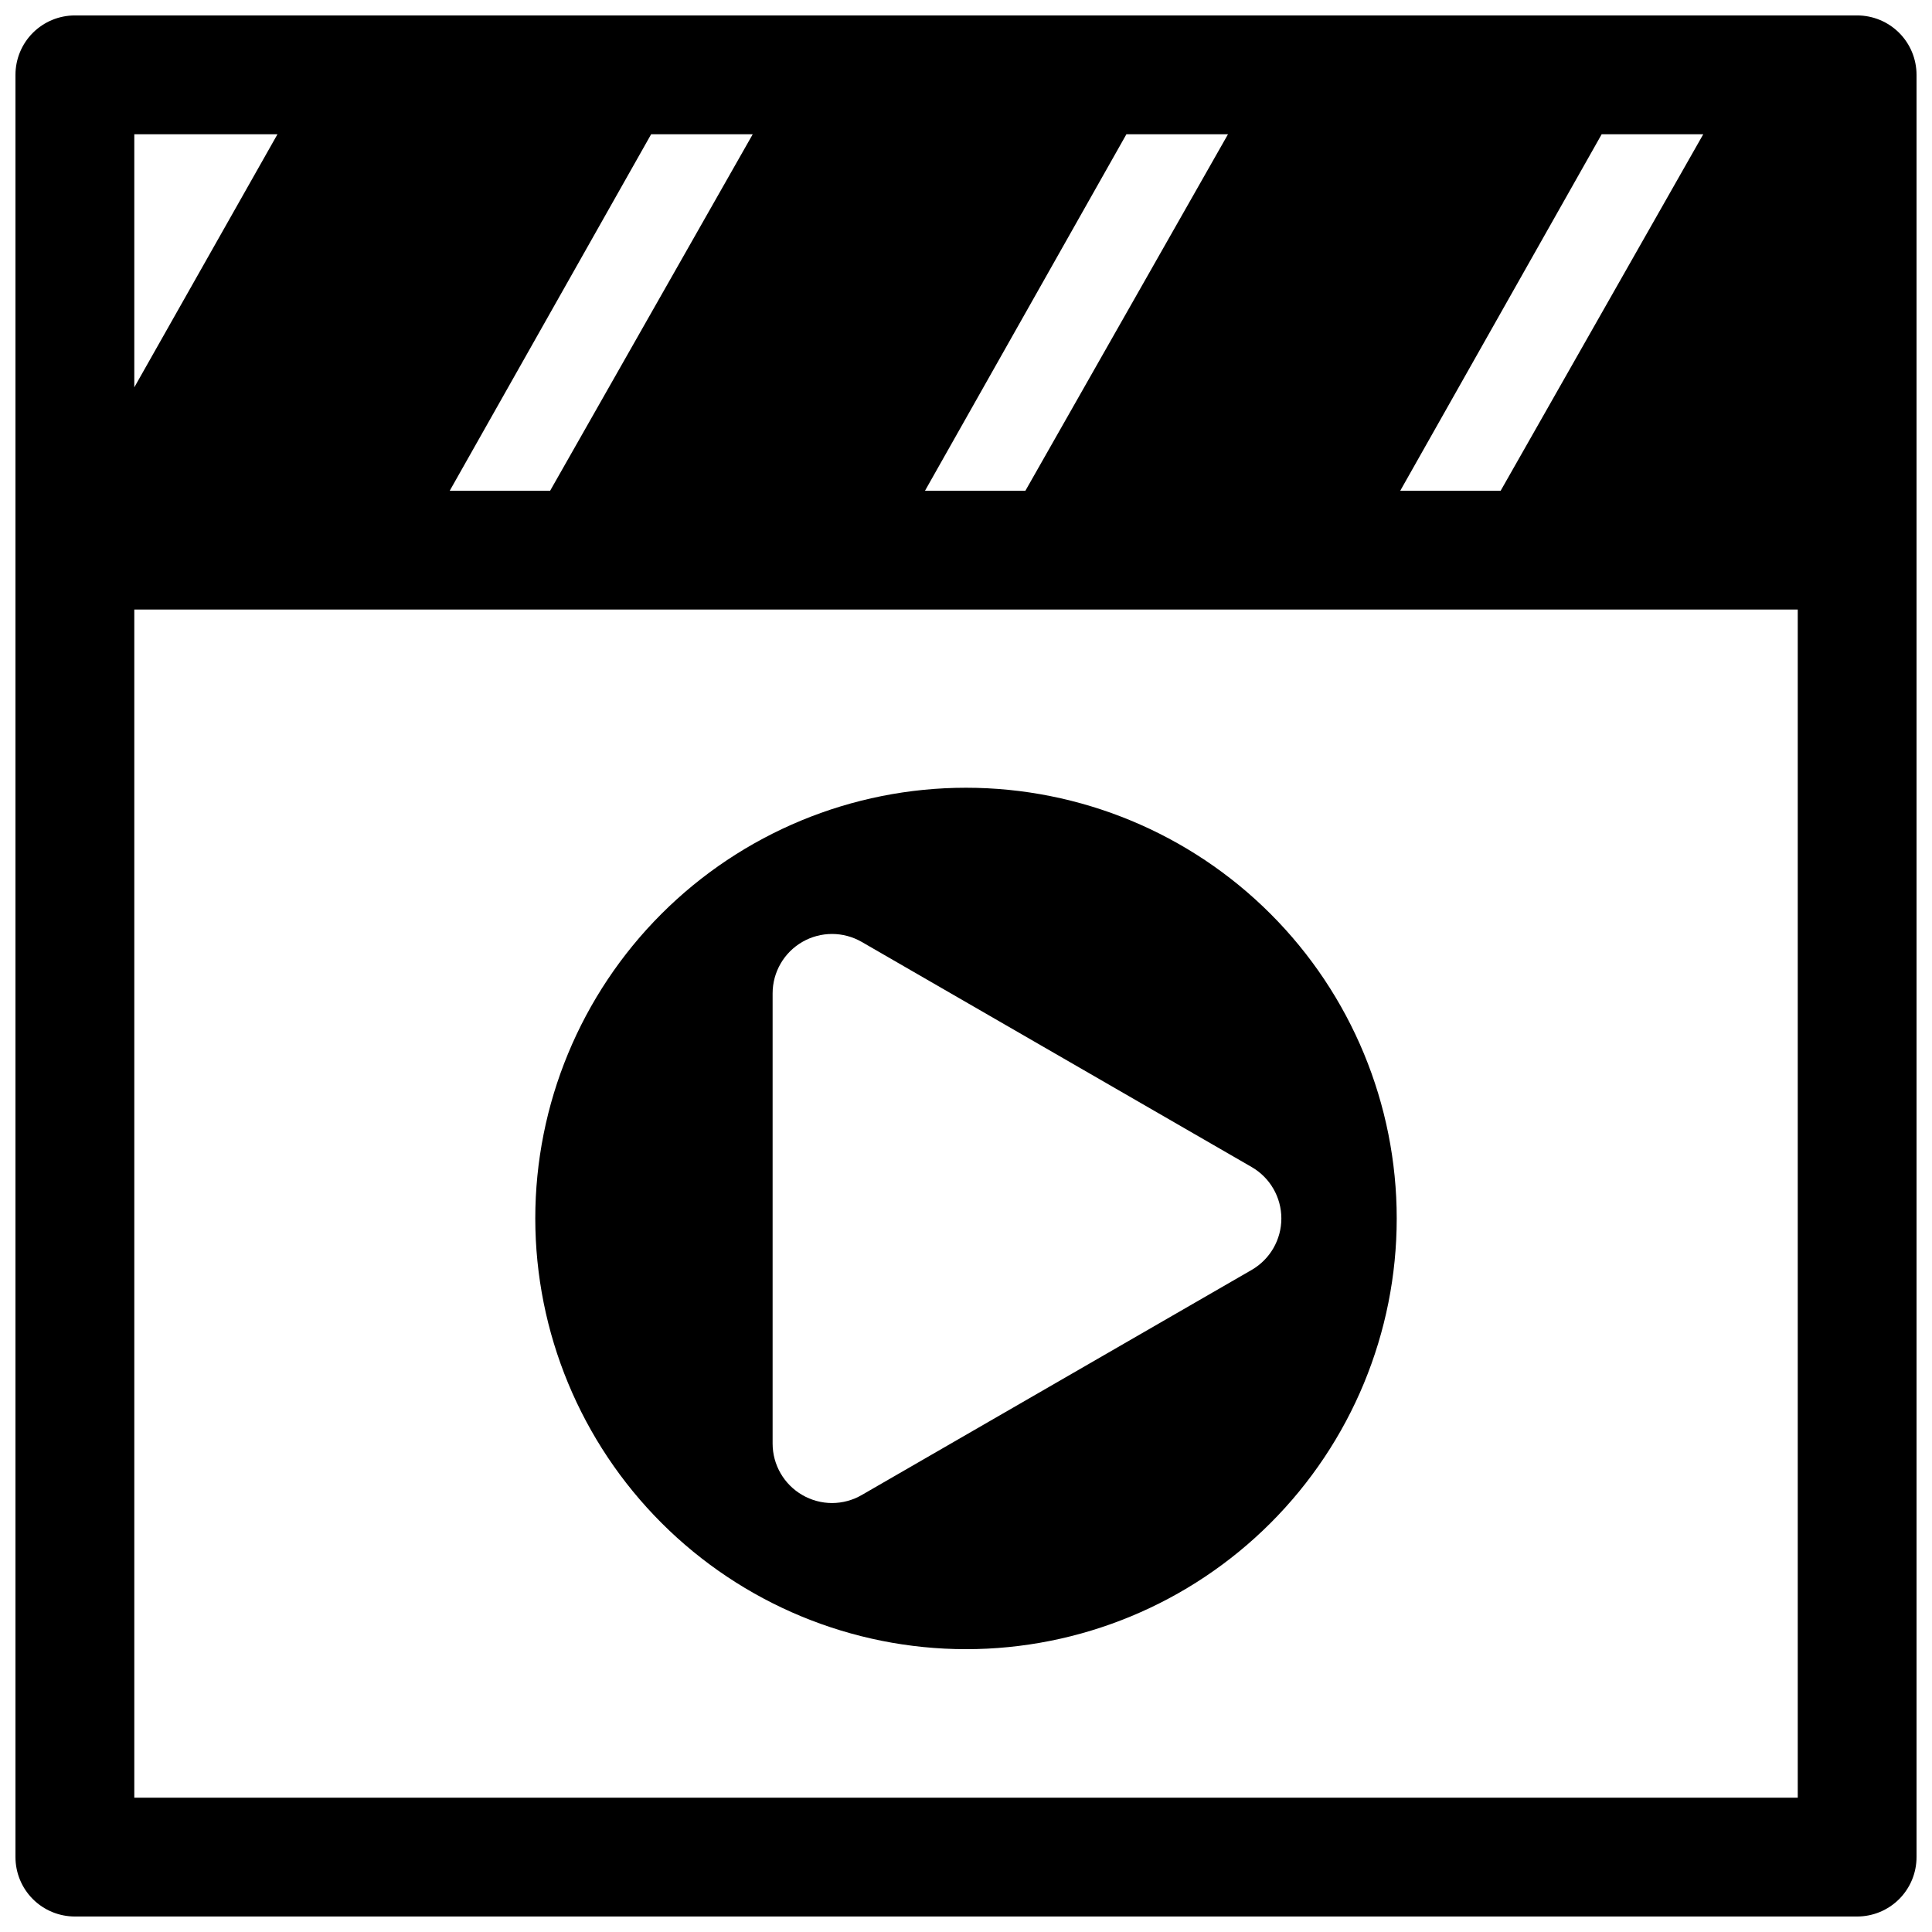 <?xml version="1.0" encoding="UTF-8"?>
<!-- Uploaded to: SVG Find, www.svgrepo.com, Generator: SVG Find Mixer Tools -->
<svg width="800px" height="800px" version="1.1" viewBox="144 144 512 512" xmlns="http://www.w3.org/2000/svg">
 <defs>
  <clipPath id="a">
   <path d="m148.09 148.09h503.81v503.81h-503.81z"/>
  </clipPath>
 </defs>
 <g clip-path="url(#a)">
  <path d="m636.16 148.09h-472.32c-4.172 0-8.18 1.66-11.133 4.609-2.949 2.953-4.609 6.961-4.609 11.133v472.32c0 4.176 1.66 8.18 4.609 11.133 2.953 2.953 6.961 4.609 11.133 4.609h472.32c4.176 0 8.18-1.656 11.133-4.609s4.609-6.957 4.609-11.133v-472.32c0-4.172-1.656-8.18-4.609-11.133-2.953-2.949-6.957-4.609-11.133-4.609zm-67.699 31.488h26.922l-53.688 94.465h-26.609zm-125.95 0h26.922l-53.688 94.465h-26.605zm-125.95 0h26.922l-53.688 94.465h-26.605zm-136.97 0h37.941l-37.941 67.07zm440.83 440.83h-440.83v-314.88h440.83z"/>
 </g>
 <path d="m400 581.05c30.27 0 59.305-12.027 80.711-33.434s33.434-50.438 33.434-80.711c0-30.273-12.027-59.305-33.434-80.711s-50.441-33.434-80.711-33.434c-30.273 0-59.309 12.027-80.715 33.434s-33.43 50.438-33.43 80.711c0.02 30.266 12.051 59.289 33.453 80.691 21.402 21.398 50.422 33.434 80.691 33.453zm-51.25-173.81c0.008-5.621 3.008-10.809 7.875-13.621 2.391-1.379 5.106-2.109 7.871-2.109 2.762 0 5.477 0.73 7.871 2.109l103.36 59.672c4.856 2.816 7.844 8.004 7.844 13.617 0 5.613-2.988 10.801-7.844 13.621l-103.36 59.668c-2.391 1.387-5.106 2.121-7.871 2.125-2.766-0.004-5.481-0.738-7.871-2.125-4.867-2.809-7.867-8-7.875-13.617z"/>
</svg>